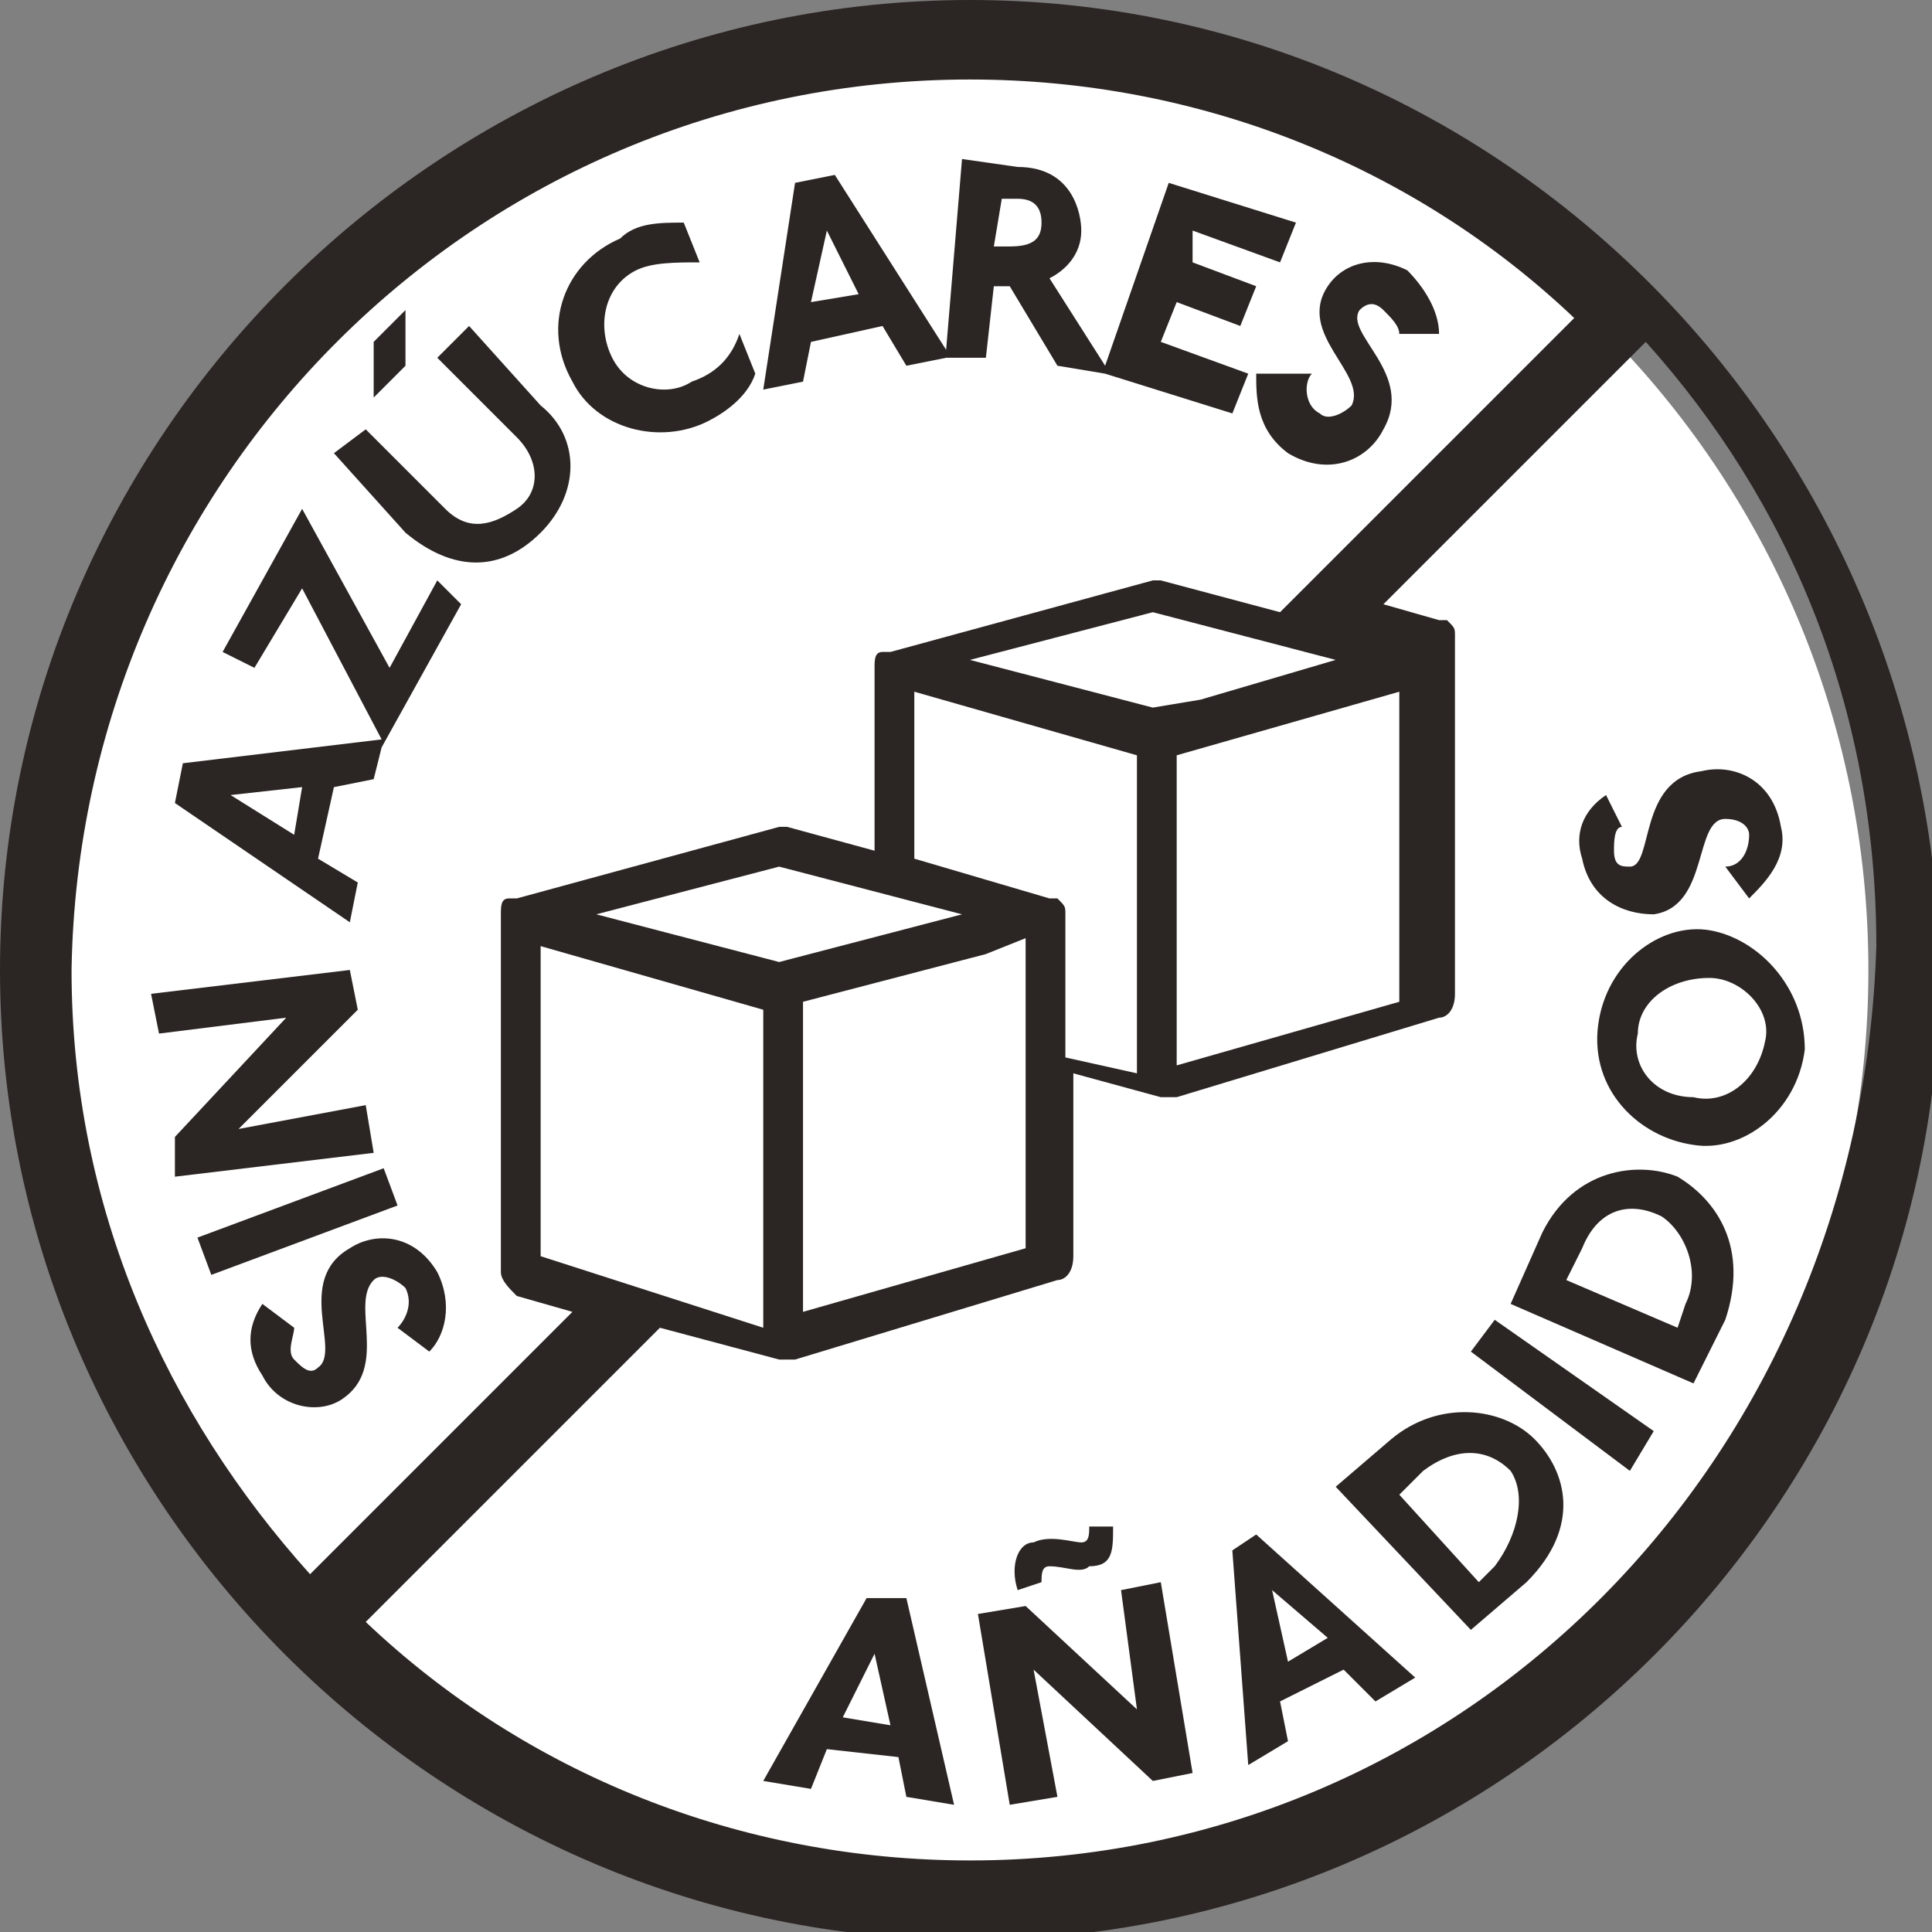 <?xml version="1.0" encoding="utf-8"?>
<!-- Generator: Adobe Illustrator 25.3.1, SVG Export Plug-In . SVG Version: 6.00 Build 0)  -->
<svg version="1.1" id="Capa_1" xmlns="http://www.w3.org/2000/svg" xmlns:xlink="http://www.w3.org/1999/xlink" x="0px" y="0px"
	 viewBox="0 0 24.3 24.3" style="enable-background:new 0 0 24.3 24.3;" xml:space="preserve">
<rect x="0" y="0" width="24.3" height="24.3" fill="#808080" stroke="none"/>
<style type="text/css">
	.st0{fill:#FFFFFF;}
	.st1{fill:#2B2523;}
</style>
<g>
	<path class="st0" d="M0.7,12.2c0,6.3,5.1,11.4,11.4,11.4c6.3,0,11.4-5.1,11.4-11.4c0-6.3-5.1-11.4-11.4-11.4
		C5.9,0.7,0.7,5.8,0.7,12.2z"/>
	<g>
		<path class="st1" d="M12.2,0C5.5,0,0,5.5,0,12.2c0,6.7,5.5,12.2,12.2,12.2c6.7,0,12.2-5.5,12.2-12.2C24.3,5.5,18.9,0,12.2,0z
			 M12.2,1c2.9,0,5.6,1.1,7.6,3l-3.7,3.7l-1.5-0.4c0,0-0.1,0-0.1,0l-3.3,0.9c0,0,0,0-0.1,0c0,0,0,0,0,0c0,0,0,0,0,0
			c-0.1,0-0.1,0.1-0.1,0.2c0,0,0,0,0,0l0,0l0,2.3l-1.1-0.3c0,0-0.1,0-0.1,0l-3.3,0.9c0,0,0,0-0.1,0c0,0,0,0,0,0c0,0,0,0,0,0
			c-0.1,0-0.1,0.1-0.1,0.2v0l0,0l0,4.5c0,0.1,0.1,0.2,0.2,0.3l0.7,0.2l-3.3,3.3c-1.8-2-3-4.6-3-7.6C1,6,6,1,12.2,1z M12.9,11.8
			l0,3.9l-2.8,0.8l0-2.5l0-1.4l2.3-0.6L12.9,11.8z M6.8,15.8l0-3.9l2.8,0.8l0,1.5l0,2.5L6.8,15.8z M12.1,11.5l-2.3,0.6l-2.3-0.6
			l2.3-0.6L12.1,11.5z M13.4,11.5L13.4,11.5c0-0.1,0-0.1-0.1-0.2c0,0,0,0,0,0c0,0,0,0,0,0c0,0,0,0-0.1,0l-1.7-0.5l0-2.1l2.8,0.8v1.5
			l0,2.5l-0.9-0.2L13.4,11.5L13.4,11.5z M14.8,10.9l0-1.4l2.8-0.8l0,3.9l-2.8,0.8L14.8,10.9z M14.5,8.9l-2.3-0.6l2.3-0.6l2.3,0.6
			l-1.7,0.5L14.5,8.9z M12.2,23.4c-2.9,0-5.6-1.1-7.6-3l3.7-3.7l1.5,0.4c0,0,0,0,0.1,0c0,0,0,0,0.1,0l3.3-1c0.1,0,0.2-0.1,0.2-0.3
			l0-2.3l1.1,0.3c0,0,0,0,0.1,0c0,0,0,0,0.1,0l3.3-1c0.1,0,0.2-0.1,0.2-0.3l0-4.5v0v0c0-0.1,0-0.1-0.1-0.2c0,0,0,0,0,0c0,0,0,0,0,0
			c0,0,0,0-0.1,0l-0.7-0.2l3.3-3.3c1.8,2,2.9,4.6,2.9,7.6C23.4,18.4,18.4,23.4,12.2,23.4z"/>
		<path class="st1" d="M4.3,17.6c0.6-0.4,0.1-1.2,0.4-1.5c0.1-0.1,0.3,0,0.4,0.1c0.1,0.2,0,0.4-0.1,0.5l0.4,0.3
			c0.2-0.2,0.3-0.6,0.1-1c-0.3-0.5-0.8-0.5-1.1-0.3C3.7,16.1,4.3,17,4,17.2c-0.1,0.1-0.2,0-0.3-0.1c-0.1-0.1,0-0.3,0-0.4l-0.4-0.3
			c-0.2,0.3-0.2,0.6,0,0.9C3.5,17.7,4,17.8,4.3,17.6z"/>
		<rect x="2.5" y="15.1" transform="matrix(0.937 -0.349 0.349 0.937 -5.129 2.29)" class="st1" width="2.5" height="0.5"/>
		<polygon class="st1" points="4.6,13.9 3,14.2 4.5,12.7 4.4,12.2 1.9,12.5 2,13 3.6,12.8 2.2,14.3 2.2,14.8 4.7,14.5 		"/>
		<path class="st1" d="M4.5,11.1l-0.5-0.3l0.2-0.9l0.5-0.1l0.1-0.4l1-1.8L5.5,7.3L4.9,8.4L3.8,6.4l-1,1.8l0.4,0.2l0.6-1l1,1.9
			L2.3,9.6l-0.1,0.5l2.2,1.5L4.5,11.1z M3.7,10.5L2.9,10l0.9-0.1L3.7,10.5z"/>
		<polygon class="st1" points="5.1,3.9 4.7,4.3 4.7,5 5.1,4.6 		"/>
		<path class="st1" d="M6.8,6.7c0.5-0.5,0.5-1.2,0-1.6l-0.9-1L5.5,4.5l1,1c0.3,0.3,0.3,0.7,0,0.9c-0.3,0.2-0.6,0.3-0.9,0l-1-1
			L4.2,5.7l0.9,1C5.7,7.2,6.3,7.2,6.8,6.7z"/>
		<path class="st1" d="M8.9,5.3c0.2-0.1,0.5-0.3,0.6-0.6L9.3,4.2C9.2,4.5,9,4.7,8.7,4.8C8.4,5,7.9,4.9,7.7,4.5
			C7.5,4.1,7.6,3.6,8,3.4c0.2-0.1,0.5-0.1,0.8-0.1L8.6,2.8C8.3,2.8,8,2.8,7.8,3c-0.7,0.3-1,1.1-0.6,1.8C7.5,5.4,8.3,5.6,8.9,5.3z"/>
		<path class="st1" d="M10.1,4.8l0.1-0.5l0.9-0.2l0.3,0.5l0.5-0.1l0,0l0.5,0l0.1-0.9l0.2,0l0.6,1l0.6,0.1l0,0l1.6,0.5l0.2-0.5
			l-1.1-0.4l0.2-0.5l0.8,0.3l0.2-0.5l-0.8-0.3L15,2.9l1.1,0.4l0.2-0.5l-1.6-0.5l-0.8,2.3l-0.7-1.1c0.2-0.1,0.4-0.3,0.4-0.6
			c0-0.2-0.1-0.8-0.8-0.8L12.1,2l-0.2,2.4l-1.4-2.2L10,2.3L9.6,4.9L10.1,4.8z M12.6,2.5l0.2,0c0.2,0,0.3,0.1,0.3,0.3
			c0,0.2-0.1,0.3-0.4,0.3l-0.2,0L12.6,2.5z M10.4,2.9l0.4,0.8l-0.6,0.1L10.4,2.9z"/>
		<path class="st1" d="M15.8,4.7c0,0.3,0,0.7,0.4,1c0.5,0.3,1,0.1,1.2-0.3c0.4-0.7-0.5-1.2-0.3-1.5c0.1-0.1,0.2-0.1,0.3,0
			c0.1,0.1,0.2,0.2,0.2,0.3l0.5,0c0-0.3-0.2-0.6-0.4-0.8c-0.4-0.2-0.8-0.1-1,0.2c-0.4,0.6,0.5,1.1,0.3,1.5c-0.1,0.1-0.3,0.2-0.4,0.1
			c-0.2-0.1-0.2-0.4-0.1-0.5L15.8,4.7z"/>
		<path class="st1" d="M10.9,20.1l-1.3,2.3l0.6,0.1l0.2-0.5l0.9,0.1l0.1,0.5l0.6,0.1l-0.6-2.6L10.9,20.1z M10.6,21.6l0.4-0.8
			l0.2,0.9L10.6,21.6z"/>
		<polygon class="st1" points="14.1,20 14.3,21.5 12.9,20.2 12.3,20.3 12.7,22.7 13.3,22.6 13,21 14.5,22.4 15,22.3 14.6,19.9 		"/>
		<path class="st1" d="M13.1,19.9c0-0.1,0-0.2,0.1-0.2c0.2,0,0.4,0.1,0.5,0c0.3,0,0.3-0.2,0.3-0.5l-0.3,0c0,0.1,0,0.2-0.1,0.2
			c-0.1,0-0.4-0.1-0.6,0c-0.2,0-0.3,0.3-0.2,0.6L13.1,19.9z"/>
		<path class="st1" d="M15.5,19.5l0.2,2.7l0.5-0.3l-0.1-0.5l0.8-0.4l0.4,0.4l0.5-0.3l-2-1.8L15.5,19.5z M16.7,20.6l-0.5,0.3L16,20
			L16.7,20.6z"/>
		<path class="st1" d="M17.5,18.1l-0.7,0.6l1.7,1.8l0.7-0.6c0.7-0.7,0.5-1.4,0.1-1.8C18.9,17.7,18.1,17.6,17.5,18.1z M18.8,19.7
			l-0.2,0.2l-1-1.1l0.3-0.3c0.4-0.3,0.8-0.3,1.1,0C19.2,18.8,19.1,19.3,18.8,19.7z"/>
		<polygon class="st1" points="18.5,17 20.5,18.5 20.8,18 18.8,16.6 		"/>
		<path class="st1" d="M21.1,14.8c-0.5-0.2-1.3-0.1-1.7,0.7L19,16.4l2.3,1l0.4-0.8C22,15.7,21.6,15.1,21.1,14.8z M21.2,16.4
			l-0.1,0.3l-1.4-0.6l0.2-0.4c0.2-0.5,0.6-0.6,1-0.4C21.2,15.5,21.4,16,21.2,16.4z"/>
		<path class="st1" d="M21.5,11.7c-0.6-0.1-1.3,0.4-1.4,1.2c-0.1,0.8,0.5,1.4,1.2,1.5c0.6,0.1,1.3-0.4,1.4-1.2
			C22.7,12.4,22.1,11.8,21.5,11.7z M21.3,13.8c-0.5,0-0.8-0.4-0.7-0.8c0-0.4,0.4-0.7,0.9-0.7c0.4,0,0.8,0.4,0.7,0.8
			C22.1,13.6,21.7,13.9,21.3,13.8z"/>
		<path class="st1" d="M20.8,11.5c0.7-0.1,0.5-1.2,0.9-1.2c0.2,0,0.3,0.1,0.3,0.2c0,0.2-0.1,0.4-0.3,0.4l0.3,0.4
			c0.2-0.2,0.5-0.5,0.4-0.9c-0.1-0.6-0.6-0.8-1-0.7c-0.8,0.1-0.6,1.2-0.9,1.2c-0.1,0-0.2,0-0.2-0.2c0-0.1,0-0.3,0.1-0.3L20.2,10
			c-0.3,0.2-0.4,0.5-0.3,0.8C20,11.3,20.4,11.5,20.8,11.5z"/>
	</g>
</g>
<g>
</g>
<g>
</g>
<g>
</g>
<g>
</g>
<g>
</g>
<g>
</g>
<g>
</g>
<g>
</g>
<g>
</g>
<g>
</g>
<g>
</g>
<g>
</g>
<g>
</g>
<g>
</g>
<g>
</g>
</svg>
